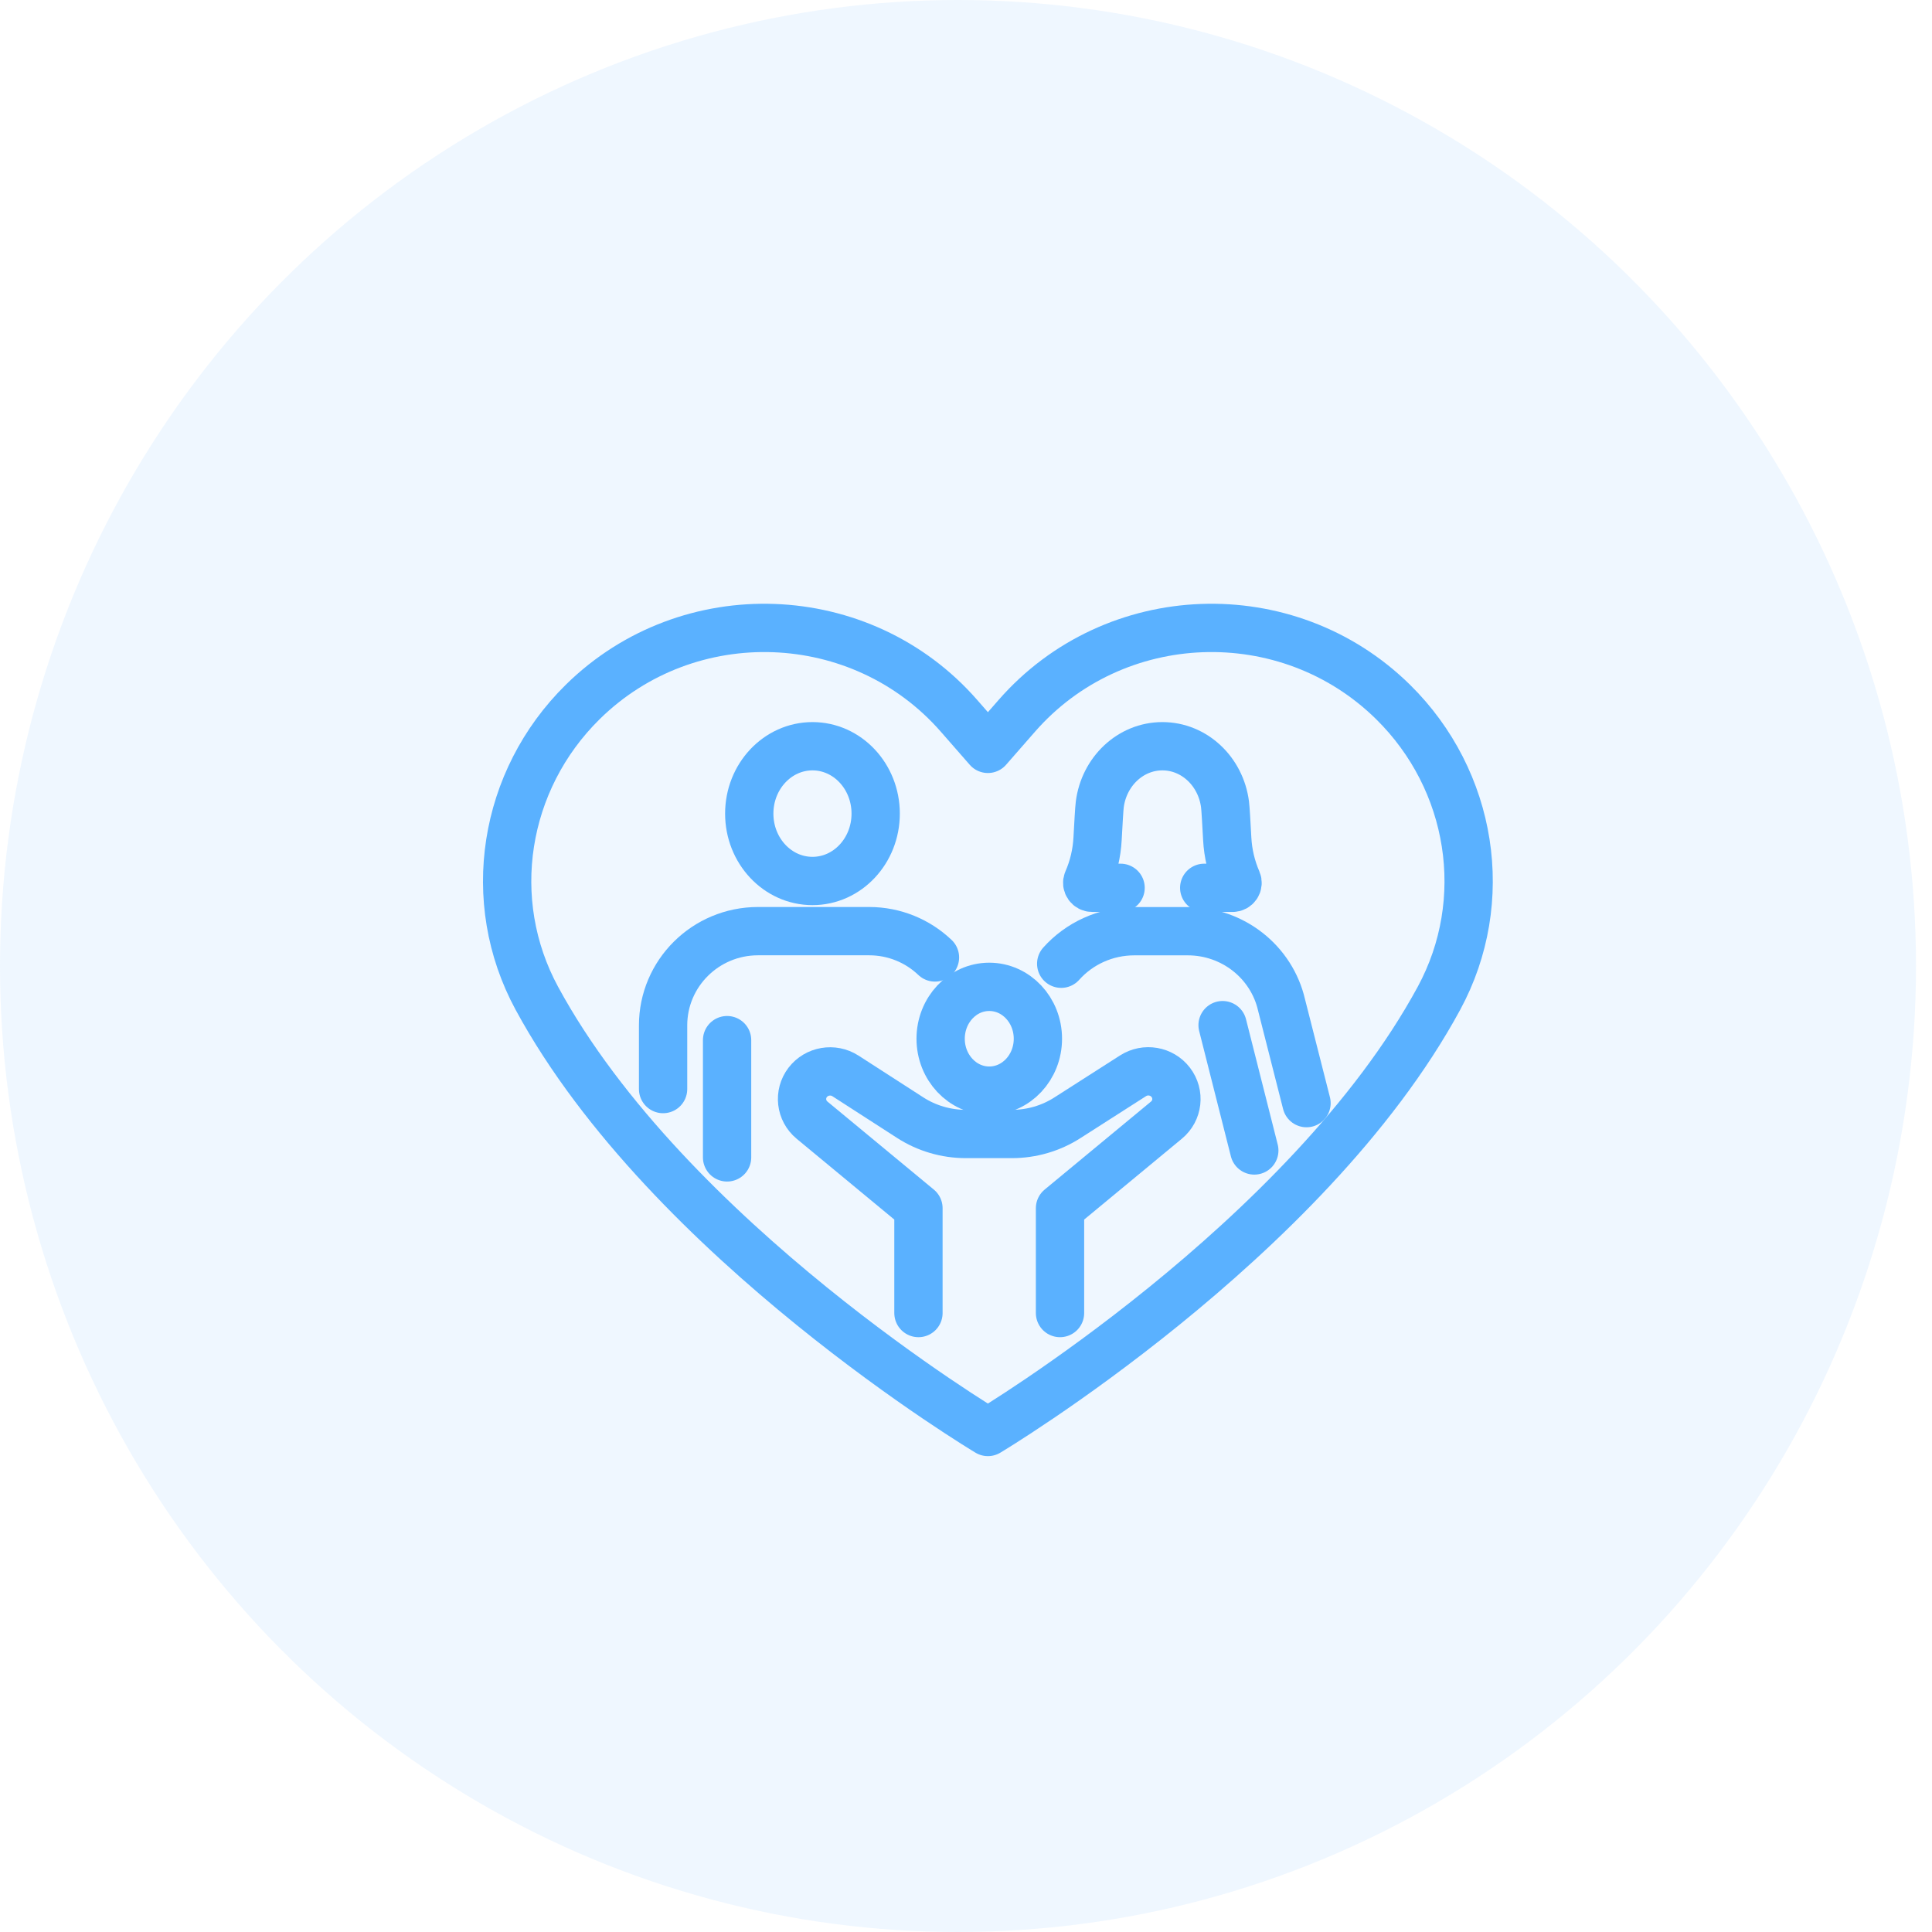 <svg width="80" height="80" viewBox="0 0 80 80" fill="none" xmlns="http://www.w3.org/2000/svg">
<g filter="url(#filter0_i_1133_41874)">
<ellipse cx="39.669" cy="40" rx="39.669" ry="40" fill="#5AB1FF" fill-opacity="0.1"/>
</g>
<path d="M42.105 29.639L40.907 31.009L39.709 29.639C35.673 25.024 28.503 24.761 24.129 29.067C20.838 32.308 20.038 37.294 22.23 41.337C27.679 51.388 40.907 59.295 40.907 59.295C40.907 59.295 54.135 51.388 59.584 41.337C61.775 37.294 60.975 32.308 57.684 29.067C53.31 24.761 46.141 25.024 42.105 29.639Z" stroke="#5AB1FF" stroke-width="2" stroke-linecap="round" stroke-linejoin="round"/>
<path d="M33.643 36.48C35.089 36.48 36.26 35.231 36.26 33.69C36.26 32.15 35.089 30.9 33.643 30.9C32.197 30.9 31.025 32.15 31.025 33.69C31.025 35.231 32.197 36.48 33.643 36.48Z" stroke="#5AB1FF" stroke-width="2" stroke-linecap="round" stroke-linejoin="round"/>
<path d="M30.107 47.925V43.07" stroke="#5AB1FF" stroke-width="2" stroke-linecap="round" stroke-linejoin="round"/>
<path d="M27.457 45.096V42.46C27.457 40.305 29.217 38.557 31.387 38.557H35.992C37.036 38.557 38.002 38.966 38.715 39.646" stroke="#5AB1FF" stroke-width="2" stroke-linecap="round" stroke-linejoin="round"/>
<path d="M51.938 47.638L50.625 42.449" stroke="#5AB1FF" stroke-width="2" stroke-linecap="round" stroke-linejoin="round"/>
<path d="M43.942 39.906C44.689 39.069 45.78 38.559 46.968 38.559H49.183C51.044 38.559 52.656 39.828 53.067 41.616L54.1 45.678" stroke="#5AB1FF" stroke-width="2" stroke-linecap="round" stroke-linejoin="round"/>
<path d="M49.864 36.763H51.035C51.184 36.763 51.288 36.612 51.228 36.476C50.988 35.925 50.849 35.334 50.817 34.733C50.785 34.137 50.748 33.481 50.726 33.312C50.553 31.95 49.458 30.9 48.132 30.9C46.807 30.9 45.712 31.95 45.539 33.312C45.517 33.481 45.48 34.137 45.448 34.733C45.416 35.334 45.277 35.925 45.036 36.476C44.977 36.612 45.08 36.763 45.23 36.763H46.401" stroke="#5AB1FF" stroke-width="2" stroke-linecap="round" stroke-linejoin="round"/>
<path d="M40.963 45.161C42.075 45.161 42.977 44.199 42.977 43.012C42.977 41.825 42.075 40.863 40.963 40.863C39.852 40.863 38.95 41.825 38.95 43.012C38.95 44.199 39.852 45.161 40.963 45.161Z" stroke="#5AB1FF" stroke-width="2" stroke-linecap="round" stroke-linejoin="round"/>
<path d="M43.893 54.37V50.029L48.299 46.383C48.773 45.992 48.851 45.304 48.478 44.818L48.476 44.815C48.109 44.337 47.428 44.219 46.917 44.546L44.199 46.285C43.515 46.723 42.717 46.956 41.901 46.956H39.995C39.174 46.956 38.371 46.72 37.685 46.277L35.008 44.551C34.497 44.222 33.814 44.339 33.446 44.818C33.073 45.304 33.152 45.992 33.625 46.383L38.031 50.029V54.37" stroke="#5AB1FF" stroke-width="2" stroke-linecap="round" stroke-linejoin="round"/>
<defs>
<filter id="filter0_i_1133_41874" x="0" y="0" width="79.339" height="80" filterUnits="userSpaceOnUse" color-interpolation-filters="sRGB">
<feFlood flood-opacity="0" result="BackgroundImageFix"/>
<feBlend mode="normal" in="SourceGraphic" in2="BackgroundImageFix" result="shape"/>
<feColorMatrix in="SourceAlpha" type="matrix" values="0 0 0 0 0 0 0 0 0 0 0 0 0 0 0 0 0 0 127 0" result="hardAlpha"/>
<feOffset/>
<feGaussianBlur stdDeviation="5"/>
<feComposite in2="hardAlpha" operator="arithmetic" k2="-1" k3="1"/>
<feColorMatrix type="matrix" values="0 0 0 0 0.351 0 0 0 0 0.693 0 0 0 0 1 0 0 0 0.1 0"/>
<feBlend mode="normal" in2="shape" result="effect1_innerShadow_1133_41874"/>
</filter>
</defs>
</svg>
